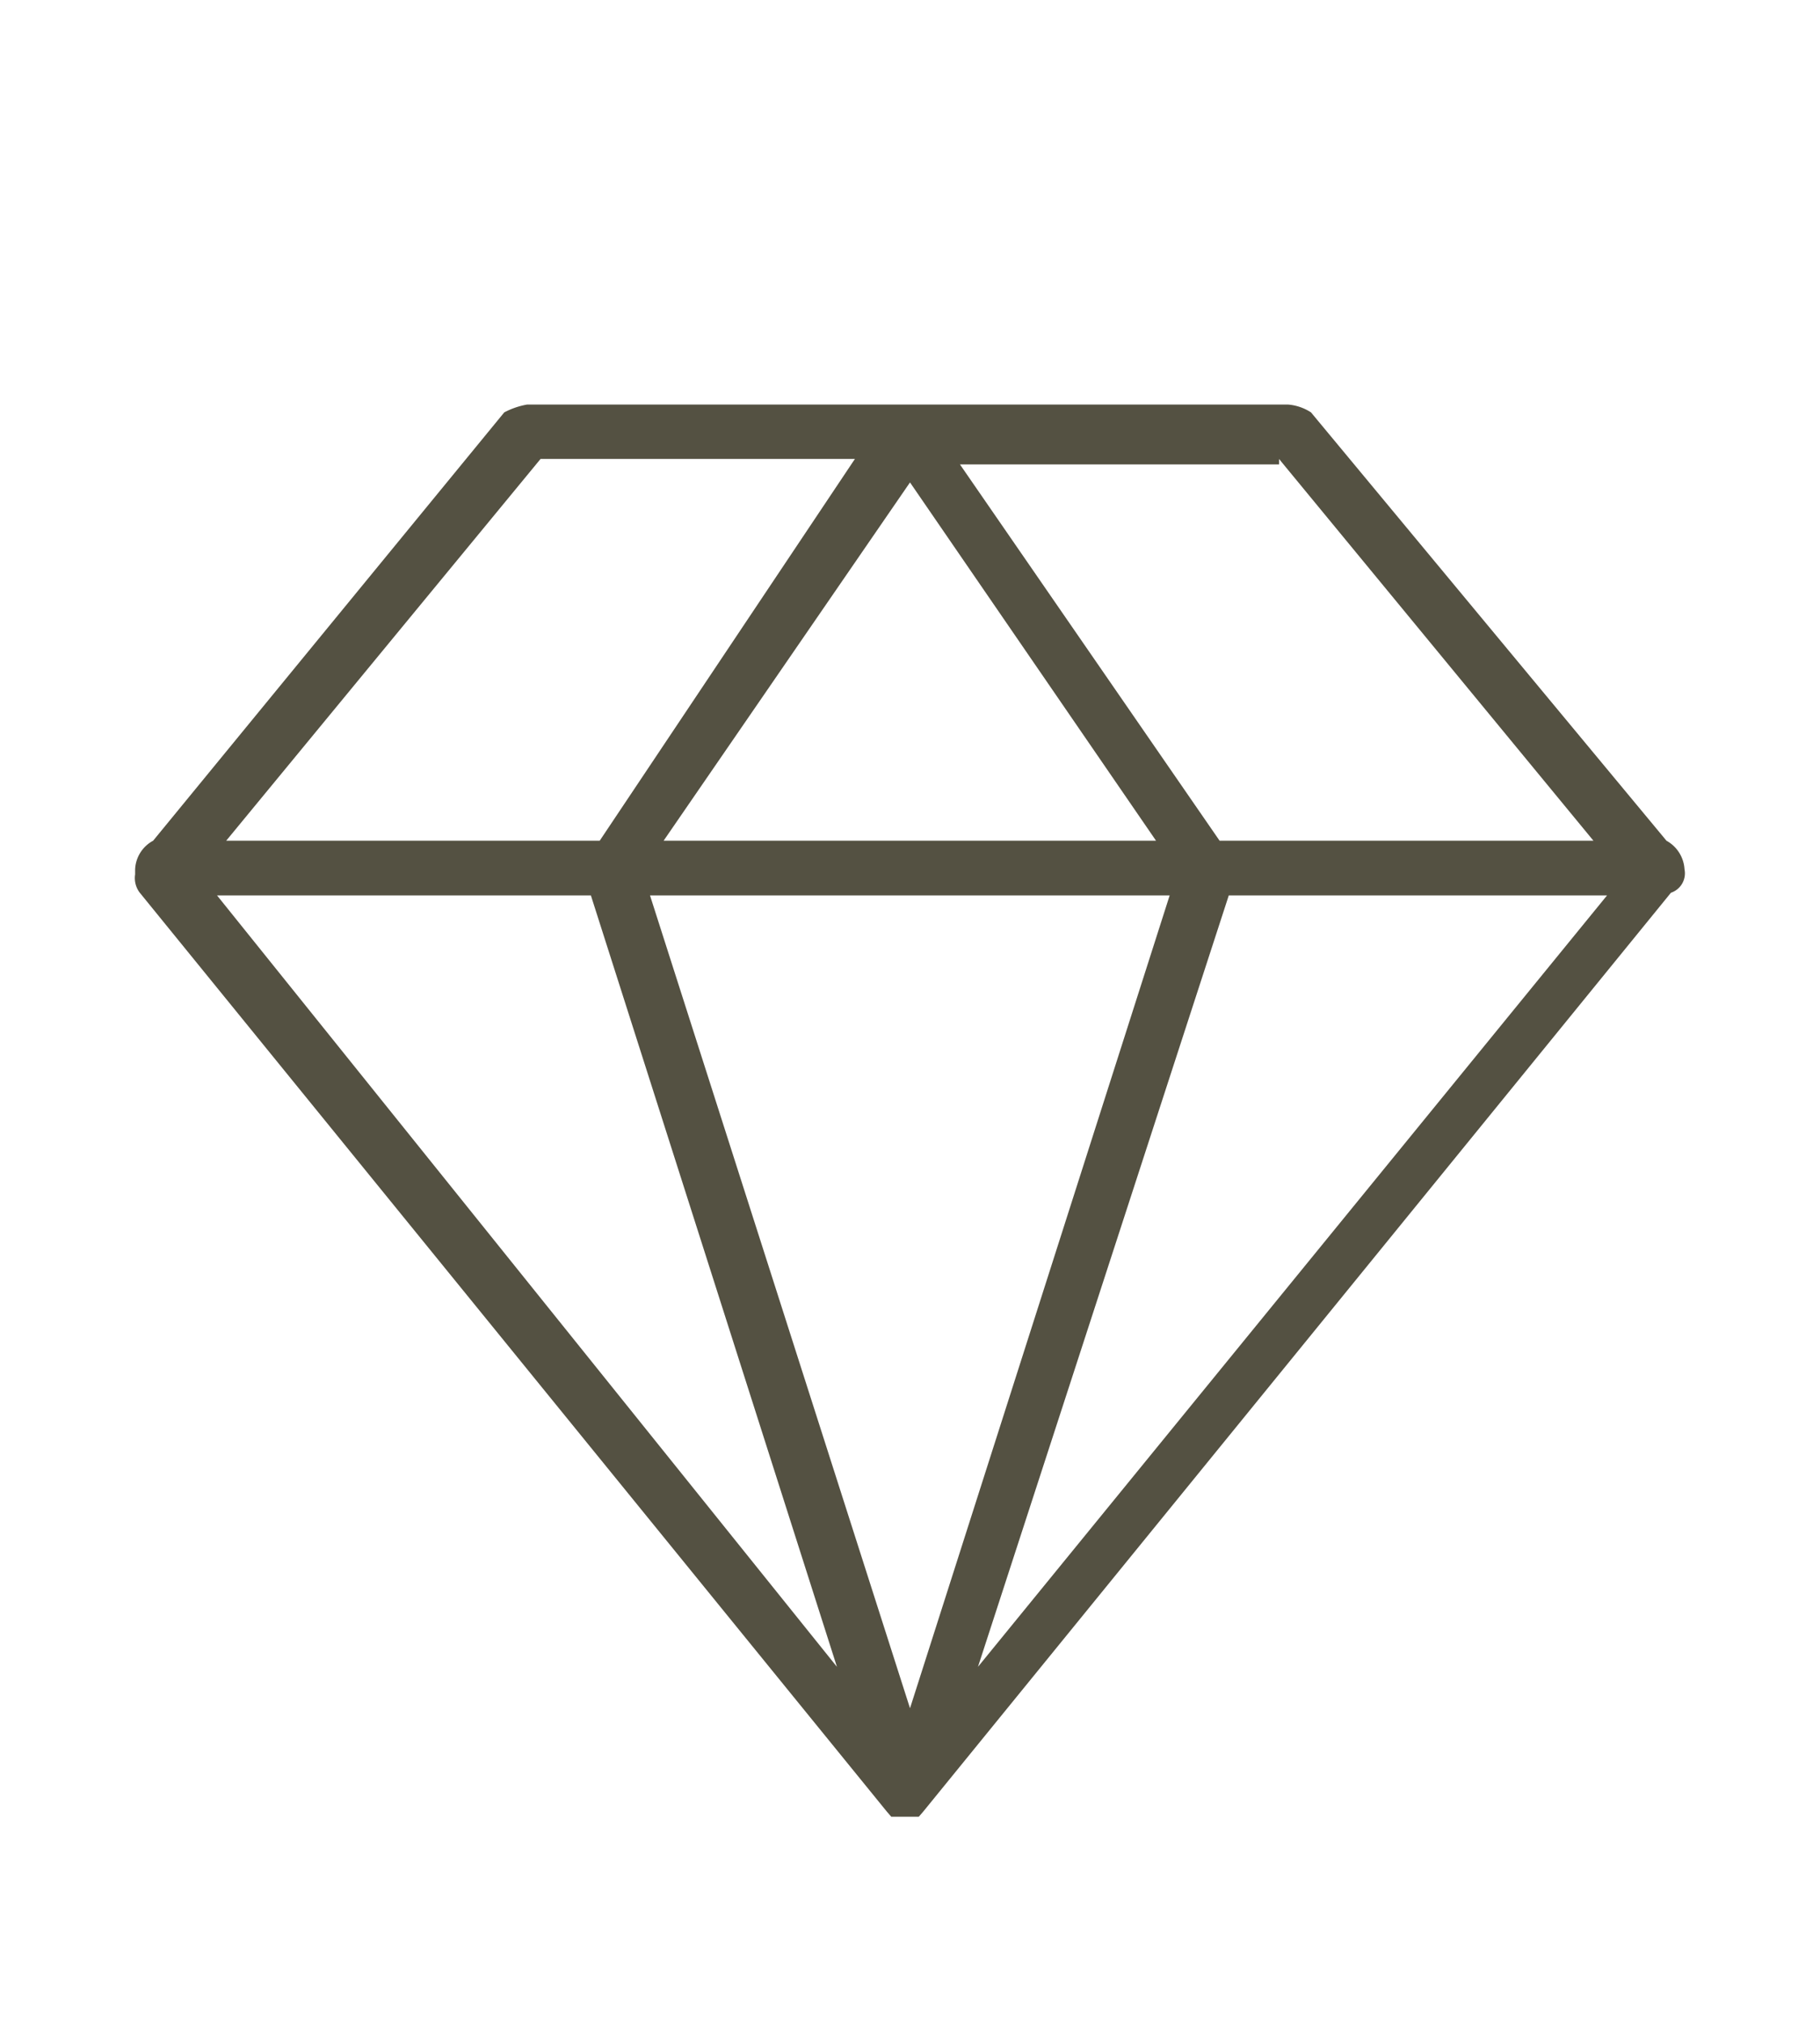 <svg width="54" height="60" viewBox="0 0 54 60" fill="none" xmlns="http://www.w3.org/2000/svg">
<path d="M49.98 25.784a1.036 1.036 0 0 0-.535-.847L38.898 12.232a1.464 1.464 0 0 0-.675-.232H15.636a2.31 2.31 0 0 0-.675.232L4.543 24.937a1.014 1.014 0 0 0-.534.847v.151c-.03.192.02.383.131.535l22.173 27.265.131.151h.817l.131-.151L49.577 26.48a.607.607 0 0 0 .403-.696zm-12.03-12.17l9.328 11.323H36.186l-7.704-11.162h9.468v-.162zM27 50.668L19.286 26.56h15.418L27 50.67zm-7.31-25.732L27 14.309l7.3 10.628H19.69zm-3.65-11.324h9.326l-7.572 11.324H6.712l9.327-11.324zM6.44 26.56h11.092l7.3 22.88L6.44 26.56zm30.018 0h11.223L29.017 49.44l7.441-22.88z" fill="#545142"/>
</svg>
